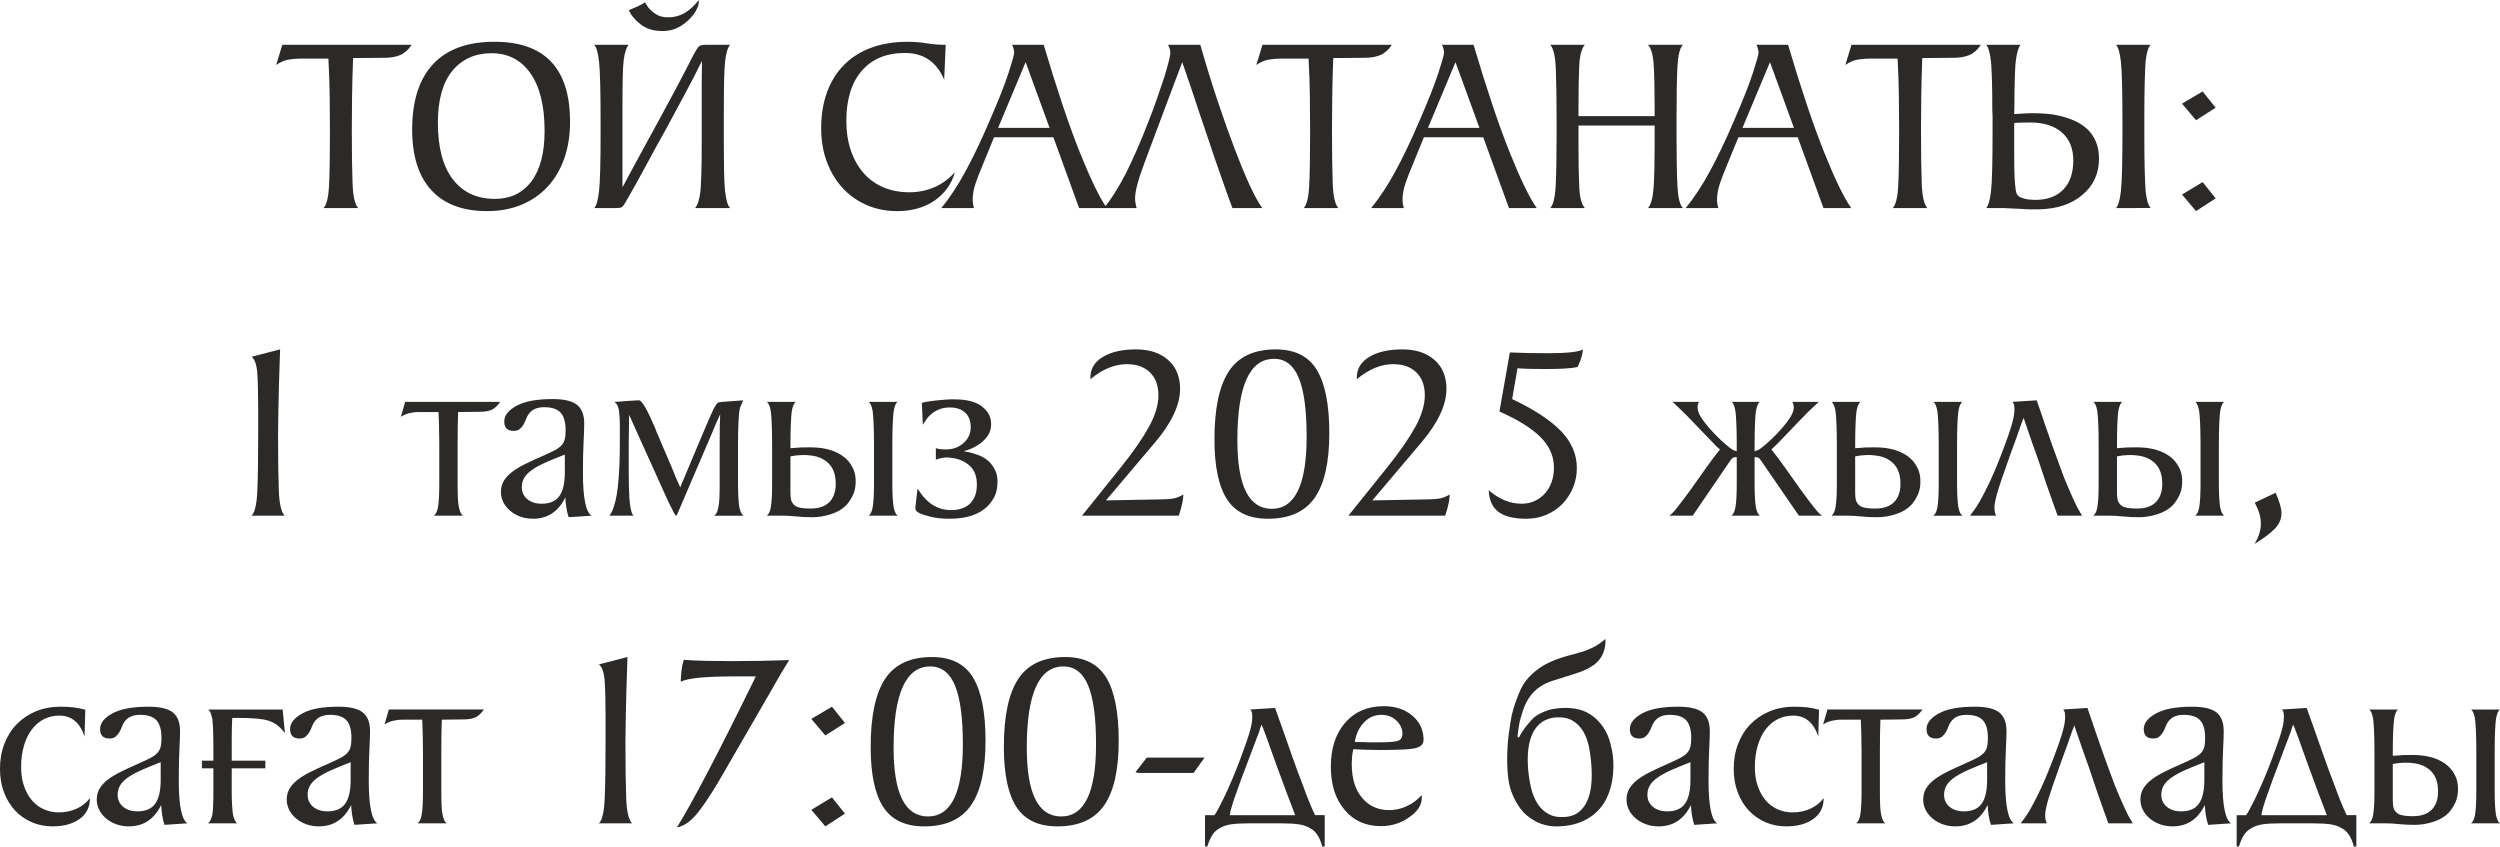 <?xml version="1.0" encoding="UTF-8"?> <svg xmlns="http://www.w3.org/2000/svg" xmlns:xlink="http://www.w3.org/1999/xlink" xmlns:xodm="http://www.corel.com/coreldraw/odm/2003" xml:space="preserve" width="125.032mm" height="42.336mm" version="1.1" style="shape-rendering:geometricPrecision; text-rendering:geometricPrecision; image-rendering:optimizeQuality; fill-rule:evenodd; clip-rule:evenodd" viewBox="0 0 2898.75 981.51"> <defs> <style type="text/css"> .fil0 {fill:#2B2A29;fill-rule:nonzero} </style> </defs> <g id="Слой_x0020_1">  <g id="_2160074613808"> <path class="fil0" d="M375.15 241.24c3.54,-3.74 5.66,-12.35 6.35,-25.84 0.69,-13.49 1.03,-32.63 1.03,-57.43l0 -11.52c0,-12.4 -0.1,-25.05 -0.3,-37.94 -0.2,-12.89 -0.69,-26.43 -1.47,-40.6l-31.3 0c-5.12,0 -10.04,0.39 -14.76,1.18 -4.72,0.79 -9.55,2.86 -14.47,6.2l7.09 -23.33 150 0c-3.74,5.71 -8.12,9.65 -13.14,11.81 -5.02,2.17 -11.27,3.25 -18.75,3.25l-36.02 0.29c-0.59,15.55 -0.99,30.22 -1.18,44 -0.2,13.78 -0.29,26.87 -0.29,39.27 0,27.16 0.29,48.08 0.89,62.75 0.59,14.67 2.76,23.97 6.5,27.9l-40.16 0zm189.57 3.54c-28.15,0 -49.66,-8.07 -64.52,-24.21 -14.86,-16.14 -22.29,-39.57 -22.29,-70.28 0,-33.27 8.07,-58.56 24.21,-75.89 16.14,-17.32 39.86,-25.98 71.16,-25.98 58.47,0 87.7,30.91 87.7,92.72 0,15.75 -2.26,30.02 -6.79,42.82 -4.53,12.8 -11.02,23.72 -19.49,32.78 -8.46,9.06 -18.6,15.99 -30.41,20.82 -11.81,4.82 -25,7.23 -39.57,7.23zm9.15 -14.17c17.91,0 31.99,-6.74 42.23,-20.23 10.24,-13.49 15.35,-33.02 15.35,-58.61 0,-28.94 -5.46,-51.18 -16.39,-66.73 -10.93,-15.55 -25.94,-23.33 -45.03,-23.33 -19.09,0 -34.25,6.79 -45.47,20.37 -11.22,13.58 -16.83,33.66 -16.83,60.24 0,28.74 5.81,50.64 17.42,65.7 11.61,15.06 27.85,22.59 48.72,22.59zm266.93 -8.56c1.18,10.44 3.15,16.83 5.9,19.19l-40.75 0c2.95,-3.35 5.02,-9.74 6.2,-19.19 0.39,-4.72 0.74,-11.52 1.03,-20.37 0.3,-8.86 0.44,-20.08 0.44,-33.66l0 -22.44 0 -11.22 0 -9.74 0 -23.92 0.3 -30.12 -9.16 18.31c-3.35,6.3 -7.63,14.37 -12.84,24.21 -5.22,9.84 -11.56,21.65 -19.05,35.43 -8.27,14.76 -15.31,27.56 -21.11,38.39 -5.81,10.83 -10.68,19.79 -14.62,26.87l-11.81 20.67c-0.79,1.38 -1.53,2.51 -2.22,3.39 -0.69,0.89 -1.33,1.63 -1.92,2.22 -1.38,0.79 -3.54,1.18 -6.5,1.18l-5.02 0 -20.67 0c2.56,-2.56 4.43,-9.15 5.61,-19.78 1.18,-10.24 1.77,-32.48 1.77,-66.73l0 -12.11c0,-37.21 -0.59,-60.83 -1.77,-70.87 -1.18,-10.63 -3.05,-17.23 -5.61,-19.79l39.86 0c-2.56,3.15 -4.43,8.86 -5.61,17.13 -0.59,4.33 -0.98,11.02 -1.18,20.08 -0.2,9.06 -0.3,20.97 -0.3,35.73l0 43.11 0 25.1 0 23.92c0.79,-1.57 1.48,-2.75 2.07,-3.54l3.84 -7.38c0.59,-1.18 1.62,-3.1 3.1,-5.76 1.48,-2.66 3.64,-6.64 6.5,-11.96 2.85,-5.32 6.59,-12.2 11.22,-20.67 4.63,-8.46 10.38,-19 17.27,-31.6 6.89,-12.6 12.89,-23.72 18.01,-33.37 5.12,-9.65 9.35,-17.72 12.7,-24.21 1.97,-3.94 3.79,-7.53 5.46,-10.78 1.67,-3.25 3.3,-6.25 4.87,-9 1.57,-2.76 2.95,-4.53 4.13,-5.32 1.57,-0.98 3.94,-1.48 7.09,-1.48l11.22 0 17.42 0c-2.76,2.76 -4.72,9.16 -5.9,19.19 -0.59,5.12 -0.99,12.89 -1.18,23.33 -0.2,10.43 -0.29,23.92 -0.29,40.45l0 11.52 0 11.52c0,16.73 0.1,30.32 0.29,40.75 0.2,10.43 0.59,18.21 1.18,23.33zm-80.91 -186.62c-6.3,-0.99 -11.81,-3.25 -16.53,-6.79 -4.72,-3.54 -8.56,-7.48 -11.52,-11.81l-1.77 -3.25 -0.89 -1.77c3.94,-1.57 7.14,-2.95 9.6,-4.13 2.46,-1.18 5.56,-2.85 9.3,-5.02l0.89 1.77 2.66 4.13c2.17,2.76 5.12,5.36 8.86,7.82 3.74,2.46 8.46,3.69 14.17,3.69 3.94,0 7.68,-0.54 11.22,-1.62 3.54,-1.08 6.69,-2.51 9.45,-4.28 5.9,-3.94 10.83,-8.66 14.76,-14.17 0,0.2 0.05,0.89 0.15,2.07 0.1,1.18 -0.15,2.71 -0.74,4.58 -0.59,1.87 -1.62,4.13 -3.1,6.79 -1.48,2.66 -3.79,5.56 -6.94,8.71 -2.36,2.36 -4.87,4.48 -7.53,6.35 -2.66,1.87 -5.66,3.49 -9.01,4.87 -6.69,2.56 -14.37,3.25 -23.03,2.07zm334.85 56.99c-8.66,-20.67 -23.82,-31 -45.47,-31 -21.46,0 -38.14,6.89 -50.05,20.67 -11.91,13.78 -17.87,33.07 -17.87,57.87 0,12.99 1.77,24.61 5.32,34.84 3.54,10.24 8.51,18.95 14.91,26.13 6.4,7.18 14.08,12.65 23.03,16.39 8.96,3.74 18.85,5.61 29.68,5.61 10.63,0 20.47,-2.02 29.53,-6.05 9.06,-4.04 16.83,-9.8 23.33,-17.27 -1.77,6.69 -4.63,12.8 -8.56,18.31 -3.94,5.51 -8.76,10.29 -14.47,14.32 -5.71,4.04 -12.26,7.14 -19.64,9.3 -7.38,2.17 -15.4,3.25 -24.06,3.25 -12.8,0 -24.56,-2.31 -35.29,-6.94 -10.73,-4.63 -20.03,-11.17 -27.9,-19.63 -7.87,-8.46 -14.02,-18.6 -18.45,-30.42 -4.43,-11.81 -6.64,-24.9 -6.64,-39.27 0,-15.35 2.27,-29.23 6.79,-41.63 4.53,-12.4 11.07,-22.93 19.63,-31.6 8.56,-8.66 19.05,-15.31 31.45,-19.93 12.4,-4.63 26.57,-6.94 42.52,-6.94 7.48,0 14.81,0.59 22,1.77 7.19,1.18 14.52,1.77 22,1.77l-1.77 40.45zm-3.25 148.82c9.64,-11.81 18.95,-25.94 27.9,-42.37 8.96,-16.44 18.16,-35.68 27.61,-57.73 10.63,-24.41 18.11,-43.31 22.44,-56.69 4.33,-13.39 6.5,-21.16 6.5,-23.33 0,-2.56 -0.79,-5.61 -2.36,-9.16l36.61 0c15.35,51.77 29.28,93.26 41.78,124.46 12.5,31.2 22.98,52.81 31.45,64.81l-32.19 0 -29.82 -82.09 -68.8 0 -12.7 31c-3.35,7.88 -6.2,15.21 -8.56,22 -2.36,6.79 -3.54,13.44 -3.54,19.93 0,2.56 0.49,5.61 1.48,9.15l-37.79 0zm125.49 -93.01l-27.76 -76.18 -31.89 76.18 59.65 0zm109.25 42.81c-7.28,19.29 -10.63,32.97 -10.04,41.04 0.2,2.17 0.44,3.89 0.74,5.17 0.3,1.28 0.64,2.61 1.03,3.99l-37.79 0c8.66,-10.83 17.13,-24.31 25.39,-40.45 4.13,-8.27 8.37,-17.32 12.7,-27.16 4.33,-9.84 8.76,-20.67 13.29,-32.48 3.94,-9.84 7.38,-19.09 10.34,-27.76 2.95,-8.66 5.71,-16.83 8.27,-24.51 4.72,-15.55 6.99,-24.8 6.79,-27.76 0,-1.77 -0.25,-3.4 -0.74,-4.87 -0.49,-1.48 -1.13,-2.9 -1.92,-4.28l37.5 0c6.89,24.02 13.68,46.02 20.37,66 6.69,19.98 13.19,38.24 19.49,54.77 6.3,16.53 12.06,30.46 17.27,41.78 5.22,11.32 10.09,20.23 14.62,26.72l-34.55 0c-3.35,-8.86 -6.79,-18.41 -10.34,-28.64 -3.15,-8.86 -6.64,-18.85 -10.48,-29.97 -3.84,-11.12 -7.73,-22.69 -11.66,-34.69 -0.79,-2.36 -1.77,-5.22 -2.95,-8.56 -1.18,-3.35 -2.41,-6.99 -3.69,-10.93 -1.28,-3.94 -2.66,-8.12 -4.13,-12.55 -1.48,-4.43 -2.9,-8.71 -4.28,-12.84 -3.35,-9.64 -6.89,-19.98 -10.63,-31l-28.64 76.18 -15.65 41.93 -0.3 0.89zm185.44 50.2c3.54,-3.74 5.66,-12.35 6.35,-25.84 0.69,-13.49 1.03,-32.63 1.03,-57.43l0 -11.52c0,-12.4 -0.1,-25.05 -0.3,-37.94 -0.2,-12.89 -0.69,-26.43 -1.47,-40.6l-31.3 0c-5.12,0 -10.04,0.39 -14.76,1.18 -4.72,0.79 -9.55,2.86 -14.47,6.2l7.09 -23.33 150 0c-3.74,5.71 -8.12,9.65 -13.14,11.81 -5.02,2.17 -11.27,3.25 -18.75,3.25l-36.02 0.29c-0.59,15.55 -0.99,30.22 -1.18,44 -0.2,13.78 -0.29,26.87 -0.29,39.27 0,27.16 0.29,48.08 0.89,62.75 0.59,14.67 2.76,23.97 6.5,27.9l-40.16 0zm78.25 0c9.64,-11.81 18.95,-25.94 27.9,-42.37 8.96,-16.44 18.16,-35.68 27.61,-57.73 10.63,-24.41 18.11,-43.31 22.44,-56.69 4.33,-13.39 6.5,-21.16 6.5,-23.33 0,-2.56 -0.79,-5.61 -2.36,-9.16l36.61 0c15.35,51.77 29.28,93.26 41.78,124.46 12.5,31.2 22.98,52.81 31.45,64.81l-32.19 0 -29.82 -82.09 -68.8 0 -12.7 31c-3.35,7.88 -6.2,15.21 -8.56,22 -2.36,6.79 -3.54,13.44 -3.54,19.93 0,2.56 0.49,5.61 1.48,9.15l-37.79 0zm125.49 -93.01l-27.76 -76.18 -31.89 76.18 59.65 0zm203.15 -23.33c0,-20.87 -0.35,-37.21 -1.03,-49.02 -0.69,-11.81 -2.9,-19.79 -6.64,-23.92l40.45 0c-3.54,3.54 -5.66,12.06 -6.35,25.54 -0.69,13.48 -1.03,32.63 -1.03,57.43l0 23.03c0,24.8 0.35,44 1.03,57.58 0.69,13.58 2.81,22.15 6.35,25.69l-40.45 0c3.54,-4.13 5.71,-12.16 6.5,-24.06 0.79,-11.91 1.18,-28.3 1.18,-49.16l0 -22.44 -88.29 0 0 22.44c0,20.87 0.3,37.25 0.89,49.16 0.59,11.91 2.76,19.93 6.5,24.06l-40.16 0c3.54,-3.74 5.66,-12.65 6.35,-26.72 0.69,-14.08 1.03,-34.01 1.03,-59.79l0 -12.11c0,-26.77 -0.29,-47.59 -0.89,-62.45 -0.59,-14.86 -2.76,-24.26 -6.5,-28.2l40.16 0c-3.74,4.13 -5.9,12.11 -6.5,23.92 -0.59,11.81 -0.89,28.15 -0.89,49.02l0 9.74 88.29 0 0 -9.74zm36.02 116.34c9.64,-11.81 18.95,-25.94 27.9,-42.37 8.96,-16.44 18.16,-35.68 27.61,-57.73 10.63,-24.41 18.11,-43.31 22.44,-56.69 4.33,-13.39 6.5,-21.16 6.5,-23.33 0,-2.56 -0.79,-5.61 -2.36,-9.16l36.61 0c15.35,51.77 29.28,93.26 41.78,124.46 12.5,31.2 22.98,52.81 31.45,64.81l-32.19 0 -29.82 -82.09 -68.8 0 -12.7 31c-3.35,7.88 -6.2,15.21 -8.56,22 -2.36,6.79 -3.54,13.44 -3.54,19.93 0,2.56 0.49,5.61 1.48,9.15l-37.79 0zm125.49 -93.01l-27.76 -76.18 -31.89 76.18 59.65 0zm114.57 93.01c3.54,-3.74 5.66,-12.35 6.35,-25.84 0.69,-13.49 1.03,-32.63 1.03,-57.43l0 -11.52c0,-12.4 -0.1,-25.05 -0.3,-37.94 -0.2,-12.89 -0.69,-26.43 -1.47,-40.6l-31.3 0c-5.12,0 -10.04,0.39 -14.76,1.18 -4.72,0.79 -9.55,2.86 -14.47,6.2l7.09 -23.33 150 0c-3.74,5.71 -8.12,9.65 -13.14,11.81 -5.02,2.17 -11.27,3.25 -18.75,3.25l-36.02 0.29c-0.59,15.55 -0.99,30.22 -1.18,44 -0.2,13.78 -0.29,26.87 -0.29,39.27 0,27.16 0.29,48.08 0.89,62.75 0.59,14.67 2.76,23.97 6.5,27.9l-40.16 0zm258.96 0c2.56,-2.76 4.43,-9.35 5.61,-19.78 1.18,-10.63 1.77,-32.87 1.77,-66.73l0 -12.11c0,-37.21 -0.59,-60.83 -1.77,-70.87 -1.18,-10.44 -3.05,-17.03 -5.61,-19.79l40.16 0c-2.76,2.36 -4.72,8.76 -5.91,19.19 -0.39,5.12 -0.74,12.94 -1.03,23.47 -0.3,10.53 -0.45,23.97 -0.45,40.31l0 11.52 0 11.52c0,16.29 0.15,29.72 0.45,40.25 0.29,10.53 0.64,18.36 1.03,23.48 0.59,5.12 1.33,9.2 2.22,12.25 0.89,3.05 2.11,5.46 3.69,7.24l-40.16 0.05zm-33.96 -92.13c9.45,8.86 14.17,20.37 14.17,34.55 0,17.52 -6.4,31.6 -19.19,42.23 -12.6,10.83 -29.53,16.44 -50.79,16.83 -2.76,0 -5.86,0 -9.3,0 -3.45,0 -7.43,-0.2 -11.96,-0.59 -2.36,-0.2 -4.68,-0.29 -6.94,-0.29 -2.27,0 -4.38,-0.1 -6.35,-0.3 -2.17,0 -4.23,-0.1 -6.2,-0.29l-20.08 -0.05c2.56,-2.76 4.43,-9.35 5.61,-19.79 1.18,-10.24 1.77,-32.48 1.77,-66.68l0 -12.11c0,-2.56 0,-5.07 0,-7.53 0,-2.46 -0.1,-4.87 -0.29,-7.23 0,-14.37 -0.15,-26.23 -0.44,-35.58 -0.3,-9.35 -0.64,-16.19 -1.03,-20.52 -1.18,-10.44 -3.05,-17.03 -5.61,-19.79l31 0 5.32 0 3.54 0c-2.56,2.95 -4.43,9.35 -5.61,19.19 -0.39,3.35 -0.69,7.97 -0.89,13.88 -0.2,5.9 -0.39,13.19 -0.59,21.85 0,3.74 0,7.78 0,12.11 0,4.33 -0.1,8.76 -0.29,13.29 0,0 1.43,-0.1 4.28,-0.29 2.85,-0.2 6.4,-0.39 10.63,-0.59 4.23,-0.2 8.96,-0.2 14.17,0 5.22,0.2 10.19,0.59 14.91,1.18 7.68,1.18 15.01,3.1 22,5.76 6.99,2.66 13.04,6.25 18.16,10.78zm-26.87 70.32c7.48,-8.07 11.22,-19.14 11.22,-33.27 0,-13.93 -4.33,-24.7 -12.99,-32.38 -8.86,-7.82 -21.16,-11.76 -36.91,-11.76 -3.94,0 -7.09,0.05 -9.45,0.15 -2.36,0.1 -4.23,0.15 -5.61,0.15 -1.57,0.2 -2.75,0.3 -3.54,0.3l0 3.54 0 32.97c0,5.46 0.05,11.32 0.15,17.47 0.1,6.2 0.34,11.47 0.74,15.75 0.39,4.33 0.69,7.04 0.89,8.12 0.2,1.08 0.49,2.31 0.89,3.64 0.79,2.56 3.15,4.43 7.09,5.61 3.94,1.38 9.25,2.07 15.95,2.07 13.78,-0.39 24.31,-4.53 31.59,-12.35zm137.31 -99.26l23.92 -14.17 15.06 18.9 -22.74 14.47 -16.24 -19.19zm0 105.42l23.92 -14.47 15.06 18.9 -22.74 14.76 -16.24 -19.19zm-2238.36 372.35c3.74,-3.54 5.95,-13.04 6.64,-28.5 0.69,-15.45 1.03,-37.35 1.03,-65.7l0 -28.94c0,-17.91 -0.35,-31.84 -1.03,-41.78 -0.69,-9.94 -2.9,-16.39 -6.64,-19.34l33.07 -8.56c-0.98,28.35 -1.62,50.59 -1.92,66.73 -0.29,16.14 -0.44,26.58 -0.44,31.3 0,28.35 0.3,50.25 0.89,65.7 0.59,15.45 2.86,25.15 6.79,29.08l-38.39 0zm1007.49 -55.51c14.37,-17.91 25.3,-33.61 32.78,-47.1 7.48,-13.48 11.22,-25.84 11.22,-37.06 0,-11.22 -3.25,-20.03 -9.74,-26.43 -6.5,-6.4 -15.45,-9.6 -26.87,-9.6 -14.17,0 -28.25,5.81 -42.23,17.42l0 -2.07c0,-10.04 4.82,-17.96 14.47,-23.77 9.64,-5.81 22.44,-8.71 38.39,-8.71 15.55,0 27.95,4.09 37.21,12.26 9.25,8.17 13.88,19.34 13.88,33.51 0,18.51 -9.65,39.17 -28.94,62.01l-56.99 67.32 63.48 -1.18c4.13,0 8.37,-0.25 12.7,-0.74 4.33,-0.49 8.86,-2.11 13.58,-4.87 0,0.59 -0.05,1.18 -0.15,1.77 -0.1,0.59 -0.15,1.18 -0.15,1.77 0,0.79 -0.34,3 -1.03,6.64 -0.69,3.64 -2.02,8.42 -3.99,14.32l-112.21 0 44.59 -55.51zm170.97 59.05c-21.85,0 -37.65,-7.48 -47.39,-22.44 -9.74,-14.96 -14.62,-38.19 -14.62,-69.69 0,-35.63 5.56,-61.91 16.68,-78.84 11.12,-16.93 29.28,-25.39 54.48,-25.39 22.05,0 37.89,7.92 47.54,23.77 9.65,15.85 14.47,40.31 14.47,73.38 0,33.86 -5.66,58.86 -16.98,75 -11.32,16.14 -29.38,24.21 -54.18,24.21zm-35.43 -91.09c0,53.05 13.29,79.58 39.86,79.58 26.97,0 40.45,-27.9 40.45,-83.71 0,-30.76 -3.05,-53.49 -9.15,-68.16 -6.1,-14.71 -15.65,-22.05 -28.64,-22.05 -28.35,0 -42.52,31.45 -42.52,94.34zm173.33 32.04c14.37,-17.91 25.3,-33.61 32.78,-47.1 7.48,-13.48 11.22,-25.84 11.22,-37.06 0,-11.22 -3.25,-20.03 -9.74,-26.43 -6.5,-6.4 -15.45,-9.6 -26.87,-9.6 -14.17,0 -28.25,5.81 -42.23,17.42l0 -2.07c0,-10.04 4.82,-17.96 14.47,-23.77 9.64,-5.81 22.44,-8.71 38.39,-8.71 15.55,0 27.95,4.09 37.21,12.26 9.25,8.17 13.88,19.34 13.88,33.51 0,18.51 -9.65,39.17 -28.94,62.01l-56.99 67.32 63.48 -1.18c4.13,0 8.37,-0.25 12.7,-0.74 4.33,-0.49 8.86,-2.11 13.58,-4.87 0,0.59 -0.05,1.18 -0.15,1.77 -0.1,0.59 -0.15,1.18 -0.15,1.77 0,0.79 -0.34,3 -1.03,6.64 -0.69,3.64 -2.02,8.42 -3.99,14.32l-112.21 0 44.59 -55.51zm142.62 -133.76c13.78,0.59 28.45,0.89 44,0.89 22.44,0 36.02,-1.47 40.75,-4.43 -0.39,5.71 -2.46,12.5 -6.2,20.37 -4.53,0.99 -9.94,1.63 -16.24,1.92 -6.3,0.29 -13.68,0.44 -22.15,0.44 -5.71,0 -11.12,-0.05 -16.24,-0.15 -5.12,-0.1 -10.14,-0.34 -15.06,-0.74l-6.2 35.73c25.39,12.01 44.24,24.36 56.55,37.06 12.3,12.7 18.45,27.02 18.45,42.96 0,8.07 -1.48,15.65 -4.43,22.74 -2.95,7.09 -6.99,13.29 -12.1,18.6 -5.12,5.31 -11.27,9.55 -18.46,12.7 -7.18,3.15 -15.01,4.72 -23.47,4.72 -14.76,0 -25.64,-2.71 -32.63,-8.12 -6.99,-5.41 -10.68,-13.73 -11.07,-24.95 12.01,10.43 24.7,15.65 38.09,15.65 5.51,0 10.53,-1.03 15.06,-3.1 4.53,-2.07 8.46,-4.92 11.81,-8.56 3.35,-3.64 5.96,-8.02 7.82,-13.14 1.87,-5.12 2.81,-10.83 2.81,-17.13 0,-13.19 -5.17,-24.95 -15.5,-35.28 -10.34,-10.34 -26.23,-20.23 -47.69,-29.68l12.1 -68.51zm289.96 57.29c-2.17,1.38 -3.74,5.12 -4.72,11.22 -0.39,2.95 -0.74,7.63 -1.03,14.02 -0.29,6.4 -0.44,14.52 -0.44,24.36l0 7.68c2.76,-0.79 4.68,-1.57 5.76,-2.36 1.08,-0.79 2.61,-1.97 4.58,-3.54 4.13,-3.35 7.97,-6.79 11.52,-10.34 3.54,-3.54 6.79,-6.99 9.74,-10.34 8.27,-9.45 12.8,-16.73 13.58,-21.85 0.59,-3.15 0.1,-6.1 -1.48,-8.86l30.71 0c-1.38,1.38 -2.95,2.85 -4.72,4.43 -1.57,1.57 -3.4,3.3 -5.46,5.17 -2.07,1.87 -4.18,3.99 -6.35,6.35 -2.36,2.36 -4.92,4.97 -7.68,7.82 -2.76,2.86 -5.31,5.56 -7.68,8.12 -2.76,2.95 -5.61,5.9 -8.56,8.86 -2.76,2.95 -5.31,5.61 -7.68,7.97 -2.36,2.36 -4.63,4.53 -6.79,6.5 5.12,6.3 10.24,13.09 15.35,20.37 5.12,7.28 11.12,15.75 18.01,25.39 6.89,9.45 12.4,16.78 16.54,22 4.13,5.22 7.18,8.22 9.15,9.01l-27.17 0 -42.81 -62.3c-0.79,-0.98 -1.43,-1.87 -1.92,-2.66 -0.49,-0.79 -1.13,-1.48 -1.92,-2.07 -0.59,-0.39 -1.28,-0.64 -2.07,-0.74 -0.79,-0.1 -1.58,-0.15 -2.36,-0.15l-0.3 0 0 2.07 0 12.11 0 16.83c0,6.5 0.15,11.96 0.44,16.39 0.3,4.43 0.64,7.92 1.03,10.48 0.99,5.12 2.56,8.46 4.72,10.04l-33.07 0c2.36,-1.77 3.94,-5.12 4.72,-10.04 0.99,-5.51 1.48,-14.67 1.48,-27.46l0 -28.35 0 -2.07 -0.29 0c-0.99,0 -1.77,0.05 -2.36,0.15 -0.59,0.1 -1.38,0.44 -2.36,1.03 -0.59,0.39 -1.13,0.99 -1.63,1.77 -0.49,0.79 -1.13,1.67 -1.92,2.66l-42.52 62.3 -27.46 0c1.97,-0.79 5.02,-3.79 9.16,-9.01 4.13,-5.22 9.64,-12.55 16.53,-22 6.89,-9.65 12.89,-18.11 18.01,-25.39 5.12,-7.28 10.24,-14.08 15.35,-20.37 -2.17,-1.77 -4.58,-4.09 -7.23,-6.94 -2.66,-2.86 -5.07,-5.36 -7.24,-7.53 -2.95,-2.95 -5.81,-5.9 -8.56,-8.86 -2.36,-2.56 -4.97,-5.27 -7.82,-8.12 -2.86,-2.85 -5.36,-5.46 -7.53,-7.82 -2.36,-2.36 -4.53,-4.48 -6.5,-6.35 -1.97,-1.87 -3.74,-3.59 -5.32,-5.17 -1.77,-1.57 -3.35,-3.05 -4.72,-4.43l30.71 0c-0.98,1.38 -1.53,2.75 -1.62,4.13 -0.1,1.38 -0.05,2.95 0.15,4.72 0.39,2.75 1.77,5.95 4.13,9.6 2.36,3.64 5.51,7.73 9.45,12.25 2.95,3.35 6.25,6.84 9.89,10.48 3.64,3.64 7.53,7.14 11.66,10.48 1.77,1.38 3.25,2.51 4.43,3.4 1.18,0.89 3.05,1.62 5.61,2.21l0 -7.68c0,-9.84 -0.15,-17.96 -0.44,-24.36 -0.29,-6.4 -0.64,-11.07 -1.03,-14.02 -0.98,-6.1 -2.46,-9.84 -4.43,-11.22l32.78 0zm207.29 49.61c0,-9.84 -0.15,-17.96 -0.45,-24.36 -0.29,-6.4 -0.64,-11.07 -1.03,-14.02 -0.99,-6.1 -2.56,-9.84 -4.72,-11.22l33.66 0c-2.17,1.38 -3.74,5.12 -4.72,11.22 -0.39,2.95 -0.74,7.63 -1.03,14.02 -0.3,6.4 -0.44,14.52 -0.44,24.36l0 16.53 0 12.11 0 16.83c0,6.5 0.15,11.96 0.44,16.39 0.29,4.43 0.64,7.92 1.03,10.48 0.99,5.12 2.56,8.46 4.72,10.04l-33.66 0c2.36,-1.77 3.94,-5.12 4.72,-10.04 0.98,-5.51 1.48,-14.67 1.48,-27.46l0 -28.35 0 -16.53zm-21.26 41.04c0.2,6.5 -0.74,12.06 -2.81,16.68 -2.07,4.63 -4.67,8.71 -7.82,12.26 -4.53,4.72 -10.48,8.27 -17.86,10.63 -7.38,2.36 -14.62,3.54 -21.7,3.54 -6.89,0 -13.04,-0.29 -18.46,-0.89 -5.41,-0.59 -10.48,-0.89 -15.21,-0.89l-19.19 0c2.36,-1.77 3.94,-5.12 4.72,-10.04 0.39,-2.56 0.74,-5.76 1.03,-9.6 0.3,-3.84 0.44,-9.79 0.44,-17.86l0 -28.35 0 -16.53c0,-9.84 -0.15,-17.96 -0.44,-24.36 -0.29,-6.4 -0.64,-11.07 -1.03,-14.02 -0.99,-6.1 -2.56,-9.84 -4.72,-11.22l33.66 0c-2.17,1.38 -3.74,5.12 -4.72,11.22 -0.39,2.95 -0.74,7.63 -1.03,14.02 -0.3,6.4 -0.45,14.52 -0.45,24.36l0 4.13c7.88,-0.79 15.41,-1.13 22.59,-1.03 7.18,0.1 13.04,0.64 17.57,1.63 5.12,0.98 9.94,2.61 14.47,4.87 4.53,2.26 8.36,5.07 11.52,8.42 2.36,2.56 4.48,5.71 6.35,9.45 1.87,3.74 2.9,8.27 3.1,13.58zm-23.33 -0.59c-0.79,-8.27 -3.69,-14.71 -8.71,-19.34 -5.02,-4.63 -11.37,-7.43 -19.04,-8.42 -3.74,-0.59 -7.83,-0.79 -12.26,-0.59 -4.43,0.2 -8.51,0.69 -12.26,1.47l0 2.95 0 12.11 0 16.83c0,3.54 0,6.84 0,9.89 0,3.05 0.2,5.66 0.59,7.82 0.59,3.35 2.36,6 5.32,7.97 2.95,1.97 8.76,2.95 17.42,2.95 10.43,0 18.11,-2.95 23.03,-8.86 4.92,-5.9 6.89,-14.17 5.91,-24.8zm190.16 -1.77c0.98,2.36 2.11,5.07 3.39,8.12 1.28,3.05 2.61,6.15 3.99,9.3 1.38,3.15 2.75,6.2 4.13,9.15 1.38,2.95 2.66,5.61 3.84,7.97l5.32 9.15 -28.35 0c-1.57,-4.13 -3.45,-9.35 -5.61,-15.65 -1.97,-5.32 -4.33,-12.01 -7.09,-20.08 -2.75,-8.07 -6,-17.72 -9.74,-28.94 -2.75,-7.48 -5.02,-13.83 -6.79,-19.05 -1.77,-5.22 -3.25,-9.5 -4.43,-12.85 -1.38,-3.74 -2.46,-6.89 -3.25,-9.45l-1.48 -4.43c-0.39,-0.98 -0.79,-2.07 -1.18,-3.25 -0.19,1.18 -0.49,2.17 -0.89,2.95 -0.39,0.79 -0.69,1.53 -0.89,2.21 -0.2,0.69 -0.39,1.23 -0.59,1.63 -3.94,11.42 -7.68,21.85 -11.22,31.3 -1.58,4.13 -3.05,8.27 -4.43,12.4 -1.38,4.13 -2.71,7.97 -3.99,11.52 -1.28,3.54 -2.41,6.74 -3.4,9.6 -0.98,2.85 -1.67,4.97 -2.07,6.35 -1.58,4.53 -3,9.3 -4.28,14.32 -1.28,5.02 -1.92,9.01 -1.92,11.96 0,2.17 0.15,3.89 0.44,5.17 0.29,1.28 0.74,2.71 1.33,4.28l-30.12 0 5.02 -6.79c3.15,-4.13 7.58,-11.81 13.29,-23.03 3.54,-6.89 6.99,-14.32 10.33,-22.29 3.35,-7.97 6.4,-15.6 9.16,-22.88 2.36,-6.1 4.43,-11.71 6.2,-16.83 1.77,-5.12 3.35,-10.04 4.72,-14.76 0.59,-1.97 1.13,-4.13 1.63,-6.5 0.49,-2.36 0.83,-4.72 1.03,-7.09 0.2,-2.36 0.2,-4.58 0,-6.64 -0.2,-2.07 -0.89,-3.79 -2.07,-5.17l28.05 -1.77c4.33,12.6 7.92,23.08 10.78,31.45 2.85,8.36 5.41,15.7 7.68,22 2.27,6.3 4.43,12.26 6.5,17.87 2.07,5.61 4.38,11.86 6.94,18.75z"></path> <path class="fil0" d="M2551.5 515.56c0,-9.84 -0.15,-17.96 -0.45,-24.36 -0.29,-6.4 -0.64,-11.07 -1.03,-14.02 -0.99,-6.1 -2.56,-9.84 -4.72,-11.22l33.66 0c-2.17,1.38 -3.74,5.12 -4.72,11.22 -0.39,2.95 -0.74,7.63 -1.03,14.02 -0.3,6.4 -0.44,14.52 -0.44,24.36l0 16.53 0 12.11 0 16.83c0,6.5 0.15,11.96 0.44,16.39 0.29,4.43 0.64,7.92 1.03,10.48 0.99,5.12 2.56,8.46 4.72,10.04l-33.66 0c2.36,-1.77 3.94,-5.12 4.72,-10.04 0.98,-5.51 1.48,-14.67 1.48,-27.46l0 -28.35 0 -16.53zm-21.26 41.04c0.2,6.5 -0.74,12.06 -2.81,16.68 -2.07,4.63 -4.67,8.71 -7.82,12.26 -4.53,4.72 -10.48,8.27 -17.86,10.63 -7.38,2.36 -14.62,3.54 -21.7,3.54 -6.89,0 -13.04,-0.29 -18.46,-0.89 -5.41,-0.59 -10.48,-0.89 -15.21,-0.89l-19.19 0c2.36,-1.77 3.94,-5.12 4.72,-10.04 0.39,-2.56 0.74,-5.76 1.03,-9.6 0.3,-3.84 0.44,-9.79 0.44,-17.86l0 -28.35 0 -16.53c0,-9.84 -0.15,-17.96 -0.44,-24.36 -0.29,-6.4 -0.64,-11.07 -1.03,-14.02 -0.99,-6.1 -2.56,-9.84 -4.72,-11.22l33.66 0c-2.17,1.38 -3.74,5.12 -4.72,11.22 -0.39,2.95 -0.74,7.63 -1.03,14.02 -0.3,6.4 -0.45,14.52 -0.45,24.36l0 4.13c7.88,-0.79 15.41,-1.13 22.59,-1.03 7.18,0.1 13.04,0.64 17.57,1.63 5.12,0.98 9.94,2.61 14.47,4.87 4.53,2.26 8.36,5.07 11.52,8.42 2.36,2.56 4.48,5.71 6.35,9.45 1.87,3.74 2.9,8.27 3.1,13.58zm-23.33 -0.59c-0.79,-8.27 -3.69,-14.71 -8.71,-19.34 -5.02,-4.63 -11.37,-7.43 -19.04,-8.42 -3.74,-0.59 -7.83,-0.79 -12.26,-0.59 -4.43,0.2 -8.51,0.69 -12.26,1.47l0 2.95 0 12.11 0 16.83c0,3.54 0,6.84 0,9.89 0,3.05 0.2,5.66 0.59,7.82 0.59,3.35 2.36,6 5.32,7.97 2.95,1.97 8.76,2.95 17.42,2.95 10.43,0 18.11,-2.95 23.03,-8.86 4.92,-5.9 6.89,-14.17 5.91,-24.8zm131.69 15.35c4.53,10.24 6.79,18.11 6.79,23.62 0,6.69 -2.56,12.7 -7.68,18.01 -5.12,5.31 -12.99,11.22 -23.62,17.71 4.92,-7.87 7.38,-15.85 7.38,-23.92 0,-7.28 -2.36,-15.26 -7.09,-23.92l24.21 -11.52zm-2534.38 354.63c0,10.04 -3.99,17.91 -11.96,23.62 -7.97,5.71 -18.45,8.56 -31.45,8.56 -8.46,0 -16.39,-1.57 -23.77,-4.72 -7.38,-3.15 -13.83,-7.63 -19.34,-13.44 -5.51,-5.81 -9.84,-12.85 -12.99,-21.11 -3.15,-8.27 -4.72,-17.42 -4.72,-27.46 0,-10.63 1.72,-20.37 5.17,-29.23 3.45,-8.86 8.27,-16.44 14.47,-22.74 6.2,-6.3 13.58,-11.22 22.15,-14.76 8.56,-3.54 18.06,-5.31 28.49,-5.31 4.92,0 9.74,0.25 14.47,0.74 4.72,0.49 9.45,1.43 14.17,2.81l-0.89 31c-5.31,-16.14 -15.06,-24.21 -29.23,-24.21 -6.5,0 -12.45,1.38 -17.86,4.14 -5.41,2.75 -10.09,6.74 -14.03,11.96 -3.94,5.22 -6.99,11.52 -9.15,18.9 -2.17,7.38 -3.25,15.7 -3.25,24.95 0,7.87 1.08,15.01 3.25,21.41 2.17,6.4 5.17,11.91 9.01,16.53 3.84,4.63 8.46,8.17 13.88,10.63 5.41,2.46 11.27,3.69 17.57,3.69 7.48,0 14.37,-1.43 20.67,-4.28 6.3,-2.86 11.42,-6.94 15.35,-12.26l0 0.59zm86.52 30.41c-2.17,-6.5 -3.45,-14.17 -3.84,-23.03 -8.07,16.53 -20.57,24.8 -37.5,24.8 -5.32,0 -10.24,-0.84 -14.76,-2.51 -4.53,-1.67 -8.46,-3.94 -11.81,-6.79 -3.35,-2.85 -5.95,-6.15 -7.82,-9.89 -1.87,-3.74 -2.81,-7.68 -2.81,-11.81 0,-4.92 1.13,-9.25 3.4,-12.99 2.26,-3.74 5.46,-7.18 9.6,-10.33 4.13,-3.15 9.2,-6.2 15.21,-9.16 6,-2.95 12.84,-6.1 20.52,-9.45 5.31,-2.36 9.7,-4.43 13.14,-6.2 3.44,-1.77 6.15,-3.69 8.12,-5.76 1.97,-2.07 3.3,-4.43 3.99,-7.09 0.69,-2.66 1.03,-6.15 1.03,-10.48 0,-9.45 -1.92,-16.29 -5.76,-20.52 -3.84,-4.23 -10.19,-6.35 -19.05,-6.35 -8.27,0 -14.27,2.66 -18.01,7.97 -1.18,1.57 -2.17,3.45 -2.95,5.61 -0.79,2.17 -1.77,4.28 -2.95,6.35 -1.18,2.07 -2.66,3.84 -4.43,5.32 -1.77,1.48 -4.13,2.21 -7.09,2.21 -7.28,0 -10.92,-3.64 -10.92,-10.92 0,-6.89 4.72,-12.94 14.17,-18.16 9.45,-5.22 23.43,-7.82 41.93,-7.82 13.19,0 22.59,2.21 28.2,6.64 5.61,4.43 8.42,11.66 8.42,21.7 0,4.92 -0.25,12.06 -0.74,21.41 -0.49,9.35 -0.74,21.41 -0.74,36.17 0,28.74 3.35,45.18 10.04,49.31l-26.57 1.77zm-4.43 -72.64c-8.07,3.15 -15.16,6.05 -21.26,8.71 -6.1,2.66 -11.32,5.41 -15.65,8.27 -4.33,2.85 -7.58,5.96 -9.74,9.3 -2.17,3.35 -3.25,7.18 -3.25,11.52 0,5.71 2.12,10.34 6.35,13.88 4.23,3.54 9.79,5.32 16.68,5.32 9.45,0 16.29,-2.95 20.52,-8.86 4.23,-5.9 6.35,-15.06 6.35,-27.46l0 -20.67zm82.38 17.13l0 16.83c0,6.5 0.15,11.96 0.45,16.39 0.29,4.43 0.64,7.92 1.03,10.48 0.99,4.72 2.56,8.07 4.72,10.04l-33.66 0c2.17,-1.57 3.84,-4.92 5.02,-10.04 0.79,-4.53 1.18,-13.68 1.18,-27.46l0 -26.28 -13.29 0 0 -8.86 13.29 0 0 -9.74c0,-9.84 -0.1,-17.96 -0.29,-24.36 -0.2,-6.4 -0.49,-11.07 -0.89,-14.02 -1.18,-6.1 -2.76,-9.84 -4.72,-11.22l86.22 0 2.66 27.46c-4.53,-6.1 -9.45,-10.38 -14.76,-12.84 -5.31,-2.46 -12.4,-3.89 -21.26,-4.28 -2.17,-0.19 -4.82,-0.34 -7.97,-0.44 -3.15,-0.1 -7.58,-0.15 -13.29,-0.15l-3.84 0c-0.39,8.27 -0.59,16.19 -0.59,23.77 0,7.58 0,16.19 0,25.84l38.98 0 0 8.86 -38.98 0 0 10.04zm142.33 55.51c-2.17,-6.5 -3.45,-14.17 -3.84,-23.03 -8.07,16.53 -20.57,24.8 -37.5,24.8 -5.32,0 -10.24,-0.84 -14.76,-2.51 -4.53,-1.67 -8.46,-3.94 -11.81,-6.79 -3.35,-2.85 -5.95,-6.15 -7.82,-9.89 -1.87,-3.74 -2.81,-7.68 -2.81,-11.81 0,-4.92 1.13,-9.25 3.4,-12.99 2.26,-3.74 5.46,-7.18 9.6,-10.33 4.13,-3.15 9.2,-6.2 15.21,-9.16 6,-2.95 12.84,-6.1 20.52,-9.45 5.31,-2.36 9.7,-4.43 13.14,-6.2 3.44,-1.77 6.15,-3.69 8.12,-5.76 1.97,-2.07 3.3,-4.43 3.99,-7.09 0.69,-2.66 1.03,-6.15 1.03,-10.48 0,-9.45 -1.92,-16.29 -5.76,-20.52 -3.84,-4.23 -10.19,-6.35 -19.05,-6.35 -8.27,0 -14.27,2.66 -18.01,7.97 -1.18,1.57 -2.17,3.45 -2.95,5.61 -0.79,2.17 -1.77,4.28 -2.95,6.35 -1.18,2.07 -2.66,3.84 -4.43,5.32 -1.77,1.48 -4.13,2.21 -7.09,2.21 -7.28,0 -10.92,-3.64 -10.92,-10.92 0,-6.89 4.72,-12.94 14.17,-18.16 9.45,-5.22 23.43,-7.82 41.93,-7.82 13.19,0 22.59,2.21 28.2,6.64 5.61,4.43 8.42,11.66 8.42,21.7 0,4.92 -0.25,12.06 -0.74,21.41 -0.49,9.35 -0.74,21.41 -0.74,36.17 0,28.74 3.35,45.18 10.04,49.31l-26.57 1.77zm-4.43 -72.64c-8.07,3.15 -15.16,6.05 -21.26,8.71 -6.1,2.66 -11.32,5.41 -15.65,8.27 -4.33,2.85 -7.58,5.96 -9.74,9.3 -2.17,3.35 -3.25,7.18 -3.25,11.52 0,5.71 2.12,10.34 6.35,13.88 4.23,3.54 9.79,5.32 16.68,5.32 9.45,0 16.29,-2.95 20.52,-8.86 4.23,-5.9 6.35,-15.06 6.35,-27.46l0 -20.67zm154.43 -61.12c-2.76,4.13 -5.81,7.09 -9.15,8.86 -3.54,1.77 -8.37,2.66 -14.47,2.66l-25.1 0.29c-0.2,4.13 -0.35,9.55 -0.44,16.24 -0.1,6.69 -0.15,13.88 -0.15,21.56l0 16.53 0 12.11 0 16.83c0,6.5 0.1,11.96 0.3,16.39 0.19,4.43 0.59,7.92 1.18,10.48 0.99,5.12 2.56,8.46 4.72,10.04l-33.66 0c2.36,-1.97 3.94,-5.32 4.72,-10.04 0.99,-5.51 1.48,-14.67 1.48,-27.46l0 -28.35 0 -16.53c0,-7.68 -0.1,-14.86 -0.29,-21.56 -0.2,-6.69 -0.39,-12.11 -0.59,-16.24l-22.15 0c-2.76,0 -5.12,0.15 -7.09,0.44 -1.97,0.3 -3.74,0.64 -5.31,1.03 -3.54,0.99 -6.6,2.36 -9.16,4.13l5.02 -17.42 110.14 0zm133.47 131.99c3.74,-3.54 5.95,-13.04 6.64,-28.5 0.69,-15.45 1.03,-37.35 1.03,-65.7l0 -28.94c0,-17.91 -0.35,-31.84 -1.03,-41.78 -0.69,-9.94 -2.9,-16.39 -6.64,-19.34l33.07 -8.56c-0.98,28.35 -1.62,50.59 -1.92,66.73 -0.29,16.14 -0.44,26.58 -0.44,31.3 0,28.35 0.3,50.25 0.89,65.7 0.59,15.45 2.86,25.15 6.79,29.08l-38.39 0zm246.26 -121.06l23.92 -14.17 15.06 18.9 -22.74 14.47 -16.24 -19.19zm0 105.42l23.92 -14.47 15.06 18.9 -22.74 14.76 -16.24 -19.19zm130.81 19.19c-21.85,0 -37.65,-7.48 -47.39,-22.44 -9.74,-14.96 -14.62,-38.19 -14.62,-69.69 0,-35.63 5.56,-61.91 16.68,-78.84 11.12,-16.93 29.28,-25.39 54.48,-25.39 22.05,0 37.89,7.92 47.54,23.77 9.65,15.85 14.47,40.31 14.47,73.38 0,33.86 -5.66,58.86 -16.98,75 -11.32,16.14 -29.38,24.21 -54.18,24.21zm-35.43 -91.09c0,53.05 13.29,79.58 39.86,79.58 26.97,0 40.45,-27.9 40.45,-83.71 0,-30.76 -3.05,-53.49 -9.15,-68.16 -6.1,-14.71 -15.65,-22.05 -28.64,-22.05 -28.35,0 -42.52,31.45 -42.52,94.34zm189.86 91.09c-21.85,0 -37.65,-7.48 -47.39,-22.44 -9.74,-14.96 -14.62,-38.19 -14.62,-69.69 0,-35.63 5.56,-61.91 16.68,-78.84 11.12,-16.93 29.28,-25.39 54.48,-25.39 22.05,0 37.89,7.92 47.54,23.77 9.65,15.85 14.47,40.31 14.47,73.38 0,33.86 -5.66,58.86 -16.98,75 -11.32,16.14 -29.38,24.21 -54.18,24.21zm-35.43 -91.09c0,53.05 13.29,79.58 39.86,79.58 26.97,0 40.45,-27.9 40.45,-83.71 0,-30.76 -3.05,-53.49 -9.15,-68.16 -6.1,-14.71 -15.65,-22.05 -28.64,-22.05 -28.35,0 -42.52,31.45 -42.52,94.34zm139.08 11.37l67.03 0 -12.7 17.72 -62.3 0c-0.98,0 -1.87,-0.05 -2.66,-0.15 -0.79,-0.1 -1.57,-0.34 -2.36,-0.74l12.99 -16.83zm206.4 103.05l-2.95 0c-1.18,-4.72 -2.85,-8.91 -5.02,-12.55 -2.17,-3.64 -5.02,-6.45 -8.56,-8.42 -3.74,-2.36 -8.22,-3.94 -13.44,-4.72 -5.22,-0.79 -12.35,-1.18 -21.41,-1.18l-10.93 0 -14.17 0 -10.93 0c-9.06,0 -16.19,0.39 -21.41,1.18 -5.22,0.79 -9.69,2.36 -13.44,4.72 -3.54,1.97 -6.4,4.77 -8.56,8.42 -2.17,3.64 -3.94,7.82 -5.32,12.55l-2.66 0 0 -36.32 10.93 0c1.57,-2.17 3.15,-4.82 4.72,-7.97 1.58,-3.15 3.45,-6.79 5.61,-10.93 3.35,-6.89 6.79,-14.52 10.34,-22.88 3.54,-8.37 6.69,-16.29 9.45,-23.77 2.36,-6.5 4.43,-12.21 6.2,-17.13 1.77,-4.92 3.35,-9.74 4.72,-14.47 0.59,-1.97 1.13,-4.13 1.62,-6.5 0.49,-2.36 0.84,-4.72 1.03,-7.09 0.2,-2.36 0.2,-4.58 0,-6.64 -0.2,-2.07 -0.89,-3.79 -2.07,-5.17l28.64 -1.77c4.53,12.6 8.27,23.08 11.22,31.45 2.95,8.36 5.56,15.8 7.82,22.29 2.26,6.5 4.43,12.55 6.5,18.16 2.07,5.61 4.48,11.96 7.23,19.05 1.57,4.53 3.54,9.74 5.9,15.65 2.36,5.9 4.92,11.81 7.68,17.71l11.22 0 0 36.32zm-34.25 -36.32c-2.76,-7.09 -5.91,-15.35 -9.45,-24.8 -3.54,-9.45 -7.28,-19.59 -11.22,-30.41 -2.76,-7.48 -5.07,-13.88 -6.94,-19.19 -1.87,-5.32 -3.4,-9.65 -4.58,-12.99 -1.38,-3.74 -2.56,-6.89 -3.54,-9.45 -0.2,-0.39 -0.44,-1.03 -0.74,-1.92 -0.29,-0.89 -0.64,-1.82 -1.03,-2.8 -0.59,-0.99 -1.08,-2.17 -1.47,-3.54l-1.18 2.95c-0.79,1.97 -1.18,3.35 -1.18,4.13 -4.53,11.81 -8.66,22.74 -12.4,32.78 -1.58,4.33 -3.2,8.66 -4.87,12.99 -1.67,4.33 -3.2,8.37 -4.58,12.11 -1.38,3.74 -2.56,7.09 -3.54,10.04 -0.99,2.95 -1.77,5.12 -2.36,6.5 -1.38,3.74 -2.76,7.88 -4.13,12.4 -1.38,4.53 -2.27,8.27 -2.66,11.22l5.02 0 70.87 0zm146.75 -19.78c0,8.07 -4.82,15.45 -14.47,22.15 -9.65,6.89 -20.57,10.34 -32.78,10.34 -17.71,0 -31.79,-6.3 -42.23,-18.9 -10.63,-12.4 -15.94,-29.14 -15.94,-50.2 0,-21.26 5.61,-38.29 16.83,-51.08 11.02,-12.6 25.88,-18.9 44.59,-18.9 13.58,0 24.7,3.74 33.37,11.22 8.46,7.28 12.7,16.53 12.7,27.76 0,4.53 -2.56,7.58 -7.68,9.15 -2.76,0.99 -7.73,1.67 -14.91,2.07 -7.18,0.39 -16.98,0.59 -29.38,0.59 -5.71,0 -10.92,-0.1 -15.65,-0.29 -4.72,-0.2 -9.35,-0.39 -13.88,-0.59 -0.2,1.18 -0.39,2.27 -0.59,3.25 -0.2,0.99 -0.39,2.07 -0.59,3.25 -0.2,1.18 -0.29,2.36 -0.29,3.54 0,1.38 -0.05,2.46 -0.15,3.25 -0.1,0.79 -0.15,1.97 -0.15,3.54 0,16.93 3.94,30.02 11.81,39.27 7.88,9.65 18.41,14.47 31.6,14.47 7.09,0 13.78,-1.48 20.08,-4.43 6.1,-2.56 12.01,-6.89 17.71,-12.99l0 3.54zm-75.89 -72.64c-0.39,1.18 -0.69,2.21 -0.89,3.1 -0.2,0.89 -0.39,1.63 -0.59,2.21 -0.2,0.79 -0.29,1.48 -0.29,2.07 0.99,0.2 2.07,0.29 3.25,0.29l6.79 0c2.17,0.2 4.28,0.3 6.35,0.3 2.07,0 4.18,0 6.35,0l3.84 0c13.38,0 21.46,-0.69 24.21,-2.07 2.95,-1.18 4.43,-3.84 4.43,-7.97 0,-5.71 -2.36,-10.83 -7.09,-15.35 -4.72,-4.33 -10.43,-6.5 -17.13,-6.5 -8.07,0 -14.86,2.95 -20.37,8.86 -3.94,3.94 -6.89,8.96 -8.86,15.06zm293.21 4.43c1.18,3.94 2.21,7.97 3.1,12.11 0.89,4.13 1.43,8.17 1.63,12.11 0.59,11.22 -0.35,21.51 -2.81,30.86 -2.46,9.35 -6.35,17.32 -11.66,23.92 -5.32,6.59 -12.06,11.81 -20.23,15.65 -8.17,3.84 -17.67,5.96 -28.5,6.35 -4.53,0.2 -9.15,-0.2 -13.88,-1.18 -4.72,-0.99 -9.06,-2.56 -12.99,-4.72 -7.48,-3.94 -13.44,-8.96 -17.86,-15.06 -4.43,-6.1 -7.92,-12.8 -10.48,-20.08 -1.57,-4.53 -2.71,-9.55 -3.4,-15.06 -0.69,-5.51 -1.08,-11.17 -1.18,-16.98 -0.1,-5.81 0,-11.52 0.29,-17.13 0.3,-5.61 0.74,-10.78 1.33,-15.5 0.59,-4.33 1.33,-9.45 2.21,-15.35 0.89,-5.91 2.02,-11.02 3.39,-15.35 2.56,-8.27 5.36,-15.75 8.42,-22.44 3.05,-6.69 7.43,-12.6 13.14,-17.72 5.31,-4.92 10.83,-8.86 16.53,-11.81 5.71,-2.95 12.01,-5.51 18.9,-7.68 5.12,-1.57 10.44,-3.05 15.95,-4.43 5.51,-1.38 10.73,-3.15 15.65,-5.32 4.53,-1.97 8.17,-3.94 10.93,-5.9 2.75,-1.97 4.92,-3.74 6.5,-5.31l0.59 0c0.39,5.12 -0.39,10.33 -2.36,15.65 -1.97,5.31 -5.51,9.94 -10.63,13.88 -3.15,2.17 -6.3,4.03 -9.45,5.61 -3.15,1.57 -7.58,3.25 -13.29,5.02 -1.38,0.39 -3.4,1.03 -6.05,1.92 -2.66,0.89 -5.46,1.77 -8.42,2.66 -2.95,0.89 -5.86,1.77 -8.71,2.66 -2.86,0.89 -4.97,1.63 -6.35,2.22 -8.46,3.35 -15.3,8.22 -20.52,14.62 -5.22,6.4 -9.2,14.91 -11.96,25.54 -0.98,2.76 -1.82,6.3 -2.51,10.63 -0.69,4.33 -1.23,8.46 -1.63,12.4 0.99,1.38 1.77,1.38 2.36,0 0.39,-0.98 1.13,-2.36 2.21,-4.13 1.08,-1.77 2.41,-3.74 3.99,-5.9 2.17,-2.76 4.82,-5.9 7.97,-9.45 3.15,-3.54 7.58,-6.5 13.29,-8.86 4.33,-1.97 8.76,-3.25 13.29,-3.84 5.9,-0.99 12.11,-1.23 18.6,-0.74 6.5,0.49 12.5,2.02 18.01,4.58 6.3,3.15 11.76,7.53 16.39,13.14 4.63,5.61 8.02,11.76 10.19,18.45zm-51.08 90.06c6.1,-0.39 11.22,-2.17 15.35,-5.32 4.13,-3.15 7.38,-7.23 9.74,-12.16 2.36,-4.92 3.99,-10.63 4.87,-17.17 0.89,-6.5 1.13,-13.34 0.74,-20.42 -0.39,-8.46 -1.28,-16.54 -2.66,-24.12 -1.38,-7.63 -3.64,-14.12 -6.79,-19.54 -3.15,-5.41 -7.23,-9.7 -12.25,-12.75 -5.02,-3.05 -11.37,-4.38 -19.05,-3.99 -4.53,0.2 -8.96,1.33 -13.29,3.4 -4.33,2.07 -8.07,5.31 -11.22,9.79 -3.15,4.43 -5.51,10.19 -7.09,17.32 -1.57,7.09 -2.07,15.94 -1.48,26.62 0.59,8.46 1.72,16.39 3.4,23.67 1.67,7.33 4.18,13.63 7.53,18.95 3.35,5.32 7.63,9.45 12.84,12.3 5.22,2.85 11.66,3.99 19.34,3.4zm149.71 9.15c-2.17,-6.5 -3.45,-14.17 -3.84,-23.03 -8.07,16.53 -20.57,24.8 -37.5,24.8 -5.32,0 -10.24,-0.84 -14.76,-2.51 -4.53,-1.67 -8.46,-3.94 -11.81,-6.79 -3.35,-2.85 -5.95,-6.15 -7.82,-9.89 -1.87,-3.74 -2.81,-7.68 -2.81,-11.81 0,-4.92 1.13,-9.25 3.4,-12.99 2.26,-3.74 5.46,-7.18 9.6,-10.33 4.13,-3.15 9.2,-6.2 15.21,-9.16 6,-2.95 12.84,-6.1 20.52,-9.45 5.31,-2.36 9.7,-4.43 13.14,-6.2 3.44,-1.77 6.15,-3.69 8.12,-5.76 1.97,-2.07 3.3,-4.43 3.99,-7.09 0.69,-2.66 1.03,-6.15 1.03,-10.48 0,-9.45 -1.92,-16.29 -5.76,-20.52 -3.84,-4.23 -10.19,-6.35 -19.05,-6.35 -8.27,0 -14.27,2.66 -18.01,7.97 -1.18,1.57 -2.17,3.45 -2.95,5.61 -0.79,2.17 -1.77,4.28 -2.95,6.35 -1.18,2.07 -2.66,3.84 -4.43,5.32 -1.77,1.48 -4.13,2.21 -7.09,2.21 -7.28,0 -10.92,-3.64 -10.92,-10.92 0,-6.89 4.72,-12.94 14.17,-18.16 9.45,-5.22 23.43,-7.82 41.93,-7.82 13.19,0 22.59,2.21 28.2,6.64 5.61,4.43 8.42,11.66 8.42,21.7 0,4.92 -0.25,12.06 -0.74,21.41 -0.49,9.35 -0.74,21.41 -0.74,36.17 0,28.74 3.35,45.18 10.04,49.31l-26.57 1.77zm-4.43 -72.64c-8.07,3.15 -15.16,6.05 -21.26,8.71 -6.1,2.66 -11.32,5.41 -15.65,8.27 -4.33,2.85 -7.58,5.96 -9.74,9.3 -2.17,3.35 -3.25,7.18 -3.25,11.52 0,5.71 2.12,10.34 6.35,13.88 4.23,3.54 9.79,5.32 16.68,5.32 9.45,0 16.29,-2.95 20.52,-8.86 4.23,-5.9 6.35,-15.06 6.35,-27.46l0 -20.67zm154.43 42.23c0,10.04 -3.99,17.91 -11.96,23.62 -7.97,5.71 -18.45,8.56 -31.45,8.56 -8.46,0 -16.39,-1.57 -23.77,-4.72 -7.38,-3.15 -13.83,-7.63 -19.34,-13.44 -5.51,-5.81 -9.84,-12.85 -12.99,-21.11 -3.15,-8.27 -4.72,-17.42 -4.72,-27.46 0,-10.63 1.72,-20.37 5.17,-29.23 3.45,-8.86 8.27,-16.44 14.47,-22.74 6.2,-6.3 13.58,-11.22 22.15,-14.76 8.56,-3.54 18.06,-5.31 28.49,-5.31 4.92,0 9.74,0.25 14.47,0.74 4.72,0.49 9.45,1.43 14.17,2.81l-0.89 31c-5.31,-16.14 -15.06,-24.21 -29.23,-24.21 -6.5,0 -12.45,1.38 -17.86,4.14 -5.41,2.75 -10.09,6.74 -14.03,11.96 -3.94,5.22 -6.99,11.52 -9.15,18.9 -2.17,7.38 -3.25,15.7 -3.25,24.95 0,7.87 1.08,15.01 3.25,21.41 2.17,6.4 5.17,11.91 9.01,16.53 3.84,4.63 8.46,8.17 13.88,10.63 5.41,2.46 11.27,3.69 17.57,3.69 7.48,0 14.37,-1.43 20.67,-4.28 6.3,-2.86 11.42,-6.94 15.35,-12.26l0 0.59zm114.57 -103.35c-2.76,4.13 -5.81,7.09 -9.15,8.86 -3.54,1.77 -8.37,2.66 -14.47,2.66l-25.1 0.29c-0.2,4.13 -0.35,9.55 -0.44,16.24 -0.1,6.69 -0.15,13.88 -0.15,21.56l0 16.53 0 12.11 0 16.83c0,6.5 0.1,11.96 0.3,16.39 0.19,4.43 0.59,7.92 1.18,10.48 0.99,5.12 2.56,8.46 4.72,10.04l-33.66 0c2.36,-1.97 3.94,-5.32 4.72,-10.04 0.99,-5.51 1.48,-14.67 1.48,-27.46l0 -28.35 0 -16.53c0,-7.68 -0.1,-14.86 -0.29,-21.56 -0.2,-6.69 -0.39,-12.11 -0.59,-16.24l-22.15 0c-2.76,0 -5.12,0.15 -7.09,0.44 -1.97,0.3 -3.74,0.64 -5.31,1.03 -3.54,0.99 -6.6,2.36 -9.16,4.13l5.02 -17.42 110.14 0zm79.43 133.76c-2.17,-6.5 -3.45,-14.17 -3.84,-23.03 -8.07,16.53 -20.57,24.8 -37.5,24.8 -5.32,0 -10.24,-0.84 -14.76,-2.51 -4.53,-1.67 -8.46,-3.94 -11.81,-6.79 -3.35,-2.85 -5.95,-6.15 -7.82,-9.89 -1.87,-3.74 -2.81,-7.68 -2.81,-11.81 0,-4.92 1.13,-9.25 3.4,-12.99 2.26,-3.74 5.46,-7.18 9.6,-10.33 4.13,-3.15 9.2,-6.2 15.21,-9.16 6,-2.95 12.84,-6.1 20.52,-9.45 5.31,-2.36 9.7,-4.43 13.14,-6.2 3.44,-1.77 6.15,-3.69 8.12,-5.76 1.97,-2.07 3.3,-4.43 3.99,-7.09 0.69,-2.66 1.03,-6.15 1.03,-10.48 0,-9.45 -1.92,-16.29 -5.76,-20.52 -3.84,-4.23 -10.19,-6.35 -19.05,-6.35 -8.27,0 -14.27,2.66 -18.01,7.97 -1.18,1.57 -2.17,3.45 -2.95,5.61 -0.79,2.17 -1.77,4.28 -2.95,6.35 -1.18,2.07 -2.66,3.84 -4.43,5.32 -1.77,1.48 -4.13,2.21 -7.09,2.21 -7.28,0 -10.92,-3.64 -10.92,-10.92 0,-6.89 4.72,-12.94 14.17,-18.16 9.45,-5.22 23.43,-7.82 41.93,-7.82 13.19,0 22.59,2.21 28.2,6.64 5.61,4.43 8.42,11.66 8.42,21.7 0,4.92 -0.25,12.06 -0.74,21.41 -0.49,9.35 -0.74,21.41 -0.74,36.17 0,28.74 3.35,45.18 10.04,49.31l-26.57 1.77zm-4.43 -72.64c-8.07,3.15 -15.16,6.05 -21.26,8.71 -6.1,2.66 -11.32,5.41 -15.65,8.27 -4.33,2.85 -7.58,5.96 -9.74,9.3 -2.17,3.35 -3.25,7.18 -3.25,11.52 0,5.71 2.12,10.34 6.35,13.88 4.23,3.54 9.79,5.32 16.68,5.32 9.45,0 16.29,-2.95 20.52,-8.86 4.23,-5.9 6.35,-15.06 6.35,-27.46l0 -20.67zm148.23 27.16c0.98,2.36 2.11,5.07 3.39,8.12 1.28,3.05 2.61,6.15 3.99,9.3 1.38,3.15 2.75,6.2 4.13,9.15 1.38,2.95 2.66,5.61 3.84,7.97l5.32 9.15 -28.35 0c-1.57,-4.13 -3.45,-9.35 -5.61,-15.65 -1.97,-5.32 -4.33,-12.01 -7.09,-20.08 -2.75,-8.07 -6,-17.72 -9.74,-28.94 -2.75,-7.48 -5.02,-13.83 -6.79,-19.05 -1.77,-5.22 -3.25,-9.5 -4.43,-12.85 -1.38,-3.74 -2.46,-6.89 -3.25,-9.45l-1.48 -4.43c-0.39,-0.98 -0.79,-2.07 -1.18,-3.25 -0.19,1.18 -0.49,2.17 -0.89,2.95 -0.39,0.79 -0.69,1.53 -0.89,2.21 -0.2,0.69 -0.39,1.23 -0.59,1.63 -3.94,11.42 -7.68,21.85 -11.22,31.3 -1.58,4.13 -3.05,8.27 -4.43,12.4 -1.38,4.13 -2.71,7.97 -3.99,11.52 -1.28,3.54 -2.41,6.74 -3.4,9.6 -0.98,2.85 -1.67,4.97 -2.07,6.35 -1.58,4.53 -3,9.3 -4.28,14.32 -1.28,5.02 -1.92,9.01 -1.92,11.96 0,2.17 0.15,3.89 0.44,5.17 0.29,1.28 0.74,2.71 1.33,4.28l-30.12 0 5.02 -6.79c3.15,-4.13 7.58,-11.81 13.29,-23.03 3.54,-6.89 6.99,-14.32 10.33,-22.29 3.35,-7.97 6.4,-15.6 9.16,-22.88 2.36,-6.1 4.43,-11.71 6.2,-16.83 1.77,-5.12 3.35,-10.04 4.72,-14.76 0.59,-1.97 1.13,-4.13 1.63,-6.5 0.49,-2.36 0.83,-4.72 1.03,-7.09 0.2,-2.36 0.2,-4.58 0,-6.64 -0.2,-2.07 -0.89,-3.79 -2.07,-5.17l28.05 -1.77c4.33,12.6 7.92,23.08 10.78,31.45 2.85,8.36 5.41,15.7 7.68,22 2.27,6.3 4.43,12.26 6.5,17.87 2.07,5.61 4.38,11.86 6.94,18.75z"></path> <path class="fil0" d="M2560.36 956.41c-2.17,-6.5 -3.45,-14.17 -3.84,-23.03 -8.07,16.53 -20.57,24.8 -37.5,24.8 -5.32,0 -10.24,-0.84 -14.76,-2.51 -4.53,-1.67 -8.46,-3.94 -11.81,-6.79 -3.35,-2.85 -5.95,-6.15 -7.82,-9.89 -1.87,-3.74 -2.81,-7.68 -2.81,-11.81 0,-4.92 1.13,-9.25 3.4,-12.99 2.26,-3.74 5.46,-7.18 9.6,-10.33 4.13,-3.15 9.2,-6.2 15.21,-9.16 6,-2.95 12.84,-6.1 20.52,-9.45 5.31,-2.36 9.7,-4.43 13.14,-6.2 3.44,-1.77 6.15,-3.69 8.12,-5.76 1.97,-2.07 3.3,-4.43 3.99,-7.09 0.69,-2.66 1.03,-6.15 1.03,-10.48 0,-9.45 -1.92,-16.29 -5.76,-20.52 -3.84,-4.23 -10.19,-6.35 -19.05,-6.35 -8.27,0 -14.27,2.66 -18.01,7.97 -1.18,1.57 -2.17,3.45 -2.95,5.61 -0.79,2.17 -1.77,4.28 -2.95,6.35 -1.18,2.07 -2.66,3.84 -4.43,5.32 -1.77,1.48 -4.13,2.21 -7.09,2.21 -7.28,0 -10.92,-3.64 -10.92,-10.92 0,-6.89 4.72,-12.94 14.17,-18.16 9.45,-5.22 23.43,-7.82 41.93,-7.82 13.19,0 22.59,2.21 28.2,6.64 5.61,4.43 8.42,11.66 8.42,21.7 0,4.92 -0.25,12.06 -0.74,21.41 -0.49,9.35 -0.74,21.41 -0.74,36.17 0,28.74 3.35,45.18 10.04,49.31l-26.57 1.77zm-4.43 -72.64c-8.07,3.15 -15.16,6.05 -21.26,8.71 -6.1,2.66 -11.32,5.41 -15.65,8.27 -4.33,2.85 -7.58,5.96 -9.74,9.3 -2.17,3.35 -3.25,7.18 -3.25,11.52 0,5.71 2.12,10.34 6.35,13.88 4.23,3.54 9.79,5.32 16.68,5.32 9.45,0 16.29,-2.95 20.52,-8.86 4.23,-5.9 6.35,-15.06 6.35,-27.46l0 -20.67zm176.28 97.74l-2.95 0c-1.18,-4.72 -2.85,-8.91 -5.02,-12.55 -2.17,-3.64 -5.02,-6.45 -8.56,-8.42 -3.74,-2.36 -8.22,-3.94 -13.44,-4.72 -5.22,-0.79 -12.35,-1.18 -21.41,-1.18l-10.93 0 -14.17 0 -10.93 0c-9.06,0 -16.19,0.39 -21.41,1.18 -5.22,0.79 -9.69,2.36 -13.44,4.72 -3.54,1.97 -6.4,4.77 -8.56,8.42 -2.17,3.64 -3.94,7.82 -5.32,12.55l-2.66 0 0 -36.32 10.93 0c1.57,-2.17 3.15,-4.82 4.72,-7.97 1.58,-3.15 3.45,-6.79 5.61,-10.93 3.35,-6.89 6.79,-14.52 10.34,-22.88 3.54,-8.37 6.69,-16.29 9.45,-23.77 2.36,-6.5 4.43,-12.21 6.2,-17.13 1.77,-4.92 3.35,-9.74 4.72,-14.47 0.59,-1.97 1.13,-4.13 1.62,-6.5 0.49,-2.36 0.84,-4.72 1.03,-7.09 0.2,-2.36 0.2,-4.58 0,-6.64 -0.2,-2.07 -0.89,-3.79 -2.07,-5.17l28.64 -1.77c4.53,12.6 8.27,23.08 11.22,31.45 2.95,8.36 5.56,15.8 7.82,22.29 2.26,6.5 4.43,12.55 6.5,18.16 2.07,5.61 4.48,11.96 7.23,19.05 1.57,4.53 3.54,9.74 5.9,15.65 2.36,5.9 4.92,11.81 7.68,17.71l11.22 0 0 36.32zm-34.25 -36.32c-2.76,-7.09 -5.91,-15.35 -9.45,-24.8 -3.54,-9.45 -7.28,-19.59 -11.22,-30.41 -2.76,-7.48 -5.07,-13.88 -6.94,-19.19 -1.87,-5.32 -3.4,-9.65 -4.58,-12.99 -1.38,-3.74 -2.56,-6.89 -3.54,-9.45 -0.2,-0.39 -0.44,-1.03 -0.74,-1.92 -0.29,-0.89 -0.64,-1.82 -1.03,-2.8 -0.59,-0.99 -1.08,-2.17 -1.47,-3.54l-1.18 2.95c-0.79,1.97 -1.18,3.35 -1.18,4.13 -4.53,11.81 -8.66,22.74 -12.4,32.78 -1.58,4.33 -3.2,8.66 -4.87,12.99 -1.67,4.33 -3.2,8.37 -4.58,12.11 -1.38,3.74 -2.56,7.09 -3.54,10.04 -0.99,2.95 -1.77,5.12 -2.36,6.5 -1.38,3.74 -2.76,7.88 -4.13,12.4 -1.38,4.53 -2.27,8.27 -2.66,11.22l5.02 0 70.87 0zm173.33 -72.93c0,-9.84 -0.15,-17.96 -0.45,-24.36 -0.29,-6.4 -0.64,-11.07 -1.03,-14.02 -0.99,-6.1 -2.56,-9.84 -4.72,-11.22l33.66 0c-2.17,1.38 -3.74,5.12 -4.72,11.22 -0.39,2.95 -0.74,7.63 -1.03,14.02 -0.3,6.4 -0.44,14.52 -0.44,24.36l0 16.53 0 12.11 0 16.83c0,6.5 0.15,11.96 0.44,16.39 0.29,4.43 0.64,7.92 1.03,10.48 0.99,5.12 2.56,8.46 4.72,10.04l-33.66 0c2.36,-1.77 3.94,-5.12 4.72,-10.04 0.98,-5.51 1.48,-14.67 1.48,-27.46l0 -28.35 0 -16.53zm-21.26 41.04c0.2,6.5 -0.74,12.06 -2.81,16.68 -2.07,4.63 -4.67,8.71 -7.82,12.26 -4.53,4.72 -10.48,8.27 -17.86,10.63 -7.38,2.36 -14.62,3.54 -21.7,3.54 -6.89,0 -13.04,-0.29 -18.46,-0.89 -5.41,-0.59 -10.48,-0.89 -15.21,-0.89l-19.19 0c2.36,-1.77 3.94,-5.12 4.72,-10.04 0.39,-2.56 0.74,-5.76 1.03,-9.6 0.3,-3.84 0.44,-9.79 0.44,-17.86l0 -28.35 0 -16.53c0,-9.84 -0.15,-17.96 -0.44,-24.36 -0.29,-6.4 -0.64,-11.07 -1.03,-14.02 -0.99,-6.1 -2.56,-9.84 -4.72,-11.22l33.66 0c-2.17,1.38 -3.74,5.12 -4.72,11.22 -0.39,2.95 -0.74,7.63 -1.03,14.02 -0.3,6.4 -0.45,14.52 -0.45,24.36l0 4.13c7.88,-0.79 15.41,-1.13 22.59,-1.03 7.18,0.1 13.04,0.64 17.57,1.63 5.12,0.98 9.94,2.61 14.47,4.87 4.53,2.26 8.36,5.07 11.52,8.42 2.36,2.56 4.48,5.71 6.35,9.45 1.87,3.74 2.9,8.27 3.1,13.58zm-23.33 -0.59c-0.79,-8.27 -3.69,-14.71 -8.71,-19.34 -5.02,-4.63 -11.37,-7.43 -19.04,-8.42 -3.74,-0.59 -7.83,-0.79 -12.26,-0.59 -4.43,0.2 -8.51,0.69 -12.26,1.47l0 2.95 0 12.11 0 16.83c0,3.54 0,6.84 0,9.89 0,3.05 0.2,5.66 0.59,7.82 0.59,3.35 2.36,6 5.32,7.97 2.95,1.97 8.76,2.95 17.42,2.95 10.43,0 18.11,-2.95 23.03,-8.86 4.92,-5.9 6.89,-14.17 5.91,-24.8zm-2246.78 -446.76c-2.76,4.13 -5.81,7.09 -9.15,8.86 -3.54,1.77 -8.37,2.66 -14.47,2.66l-25.1 0.29c-0.2,4.13 -0.35,9.55 -0.44,16.24 -0.1,6.69 -0.15,13.88 -0.15,21.56l0 16.53 0 12.11 0 16.83c0,6.5 0.1,11.96 0.3,16.39 0.19,4.43 0.59,7.92 1.18,10.48 0.99,5.12 2.56,8.46 4.72,10.04l-33.66 0c2.36,-1.97 3.94,-5.32 4.72,-10.04 0.99,-5.51 1.48,-14.67 1.48,-27.46l0 -28.35 0 -16.53c0,-7.68 -0.1,-14.86 -0.29,-21.56 -0.2,-6.69 -0.39,-12.11 -0.59,-16.24l-22.15 0c-2.76,0 -5.12,0.15 -7.09,0.44 -1.97,0.3 -3.74,0.64 -5.31,1.03 -3.54,0.99 -6.6,2.36 -9.16,4.13l5.02 -17.42 110.14 0zm79.43 133.76c-2.17,-6.5 -3.45,-14.17 -3.84,-23.03 -8.07,16.53 -20.57,24.8 -37.5,24.8 -5.32,0 -10.24,-0.84 -14.76,-2.51 -4.53,-1.67 -8.46,-3.94 -11.81,-6.79 -3.35,-2.85 -5.95,-6.15 -7.82,-9.89 -1.87,-3.74 -2.81,-7.68 -2.81,-11.81 0,-4.92 1.13,-9.25 3.4,-12.99 2.26,-3.74 5.46,-7.18 9.6,-10.33 4.13,-3.15 9.2,-6.2 15.21,-9.16 6,-2.95 12.84,-6.1 20.52,-9.45 5.31,-2.36 9.7,-4.43 13.14,-6.2 3.44,-1.77 6.15,-3.69 8.12,-5.76 1.97,-2.07 3.3,-4.43 3.99,-7.09 0.69,-2.66 1.03,-6.15 1.03,-10.48 0,-9.45 -1.92,-16.29 -5.76,-20.52 -3.84,-4.23 -10.19,-6.35 -19.05,-6.35 -8.27,0 -14.27,2.66 -18.01,7.97 -1.18,1.57 -2.17,3.45 -2.95,5.61 -0.79,2.17 -1.77,4.28 -2.95,6.35 -1.18,2.07 -2.66,3.84 -4.43,5.32 -1.77,1.48 -4.13,2.21 -7.09,2.21 -7.28,0 -10.92,-3.64 -10.92,-10.92 0,-6.89 4.72,-12.94 14.17,-18.16 9.45,-5.22 23.43,-7.82 41.93,-7.82 13.19,0 22.59,2.21 28.2,6.64 5.61,4.43 8.42,11.66 8.42,21.7 0,4.92 -0.25,12.06 -0.74,21.41 -0.49,9.35 -0.74,21.41 -0.74,36.17 0,28.74 3.35,45.18 10.04,49.31l-26.57 1.77zm-4.43 -72.64c-8.07,3.15 -15.16,6.05 -21.26,8.71 -6.1,2.66 -11.32,5.41 -15.65,8.27 -4.33,2.85 -7.58,5.96 -9.74,9.3 -2.17,3.35 -3.25,7.18 -3.25,11.52 0,5.71 2.12,10.34 6.35,13.88 4.23,3.54 9.79,5.32 16.68,5.32 9.45,0 16.29,-2.95 20.52,-8.86 4.23,-5.9 6.35,-15.06 6.35,-27.46l0 -20.67zm179.53 5.02l0 -5.61 0 -10.63 0 -0.29c0,-8.27 0.05,-15.35 0.15,-21.26 0.1,-5.91 0.25,-10.63 0.44,-14.17 -0.2,0.39 -0.49,1.13 -0.89,2.21 -0.39,1.08 -0.89,2.22 -1.48,3.4 -0.98,1.77 -2.21,4.53 -3.69,8.27 -1.48,3.74 -3.3,8.07 -5.46,12.99 -2.76,6.5 -5.86,13.73 -9.3,21.7 -3.45,7.97 -6.94,16.09 -10.48,24.36 -3.54,8.27 -6.99,16.34 -10.34,24.21 -3.35,7.87 -6.3,14.76 -8.86,20.67 -0.99,-0.2 -1.92,-1.08 -2.81,-2.66 -0.89,-1.58 -2.21,-4.23 -3.99,-7.97 -0.99,-1.77 -3.15,-6.35 -6.5,-13.73 -3.35,-7.38 -7.24,-15.99 -11.66,-25.84 -4.43,-9.84 -9.1,-20.18 -14.03,-31 -4.92,-10.83 -9.35,-20.67 -13.29,-29.53 0,-0.2 -0.15,-0.59 -0.44,-1.18 -0.3,-0.59 -0.64,-1.28 -1.03,-2.07 -0.59,-0.79 -1.08,-1.77 -1.48,-2.95l0 10.04 -0.29 21.85 0 35.43c0,4.72 0.05,9.6 0.15,14.62 0.1,5.02 0.3,9.8 0.59,14.32 0.29,4.53 0.79,8.61 1.48,12.25 0.69,3.64 1.72,6.45 3.1,8.42l-27.76 0c0.39,-0.59 0.99,-1.48 1.77,-2.66 0.79,-1.18 1.63,-2.95 2.51,-5.32 0.89,-2.36 1.82,-5.51 2.81,-9.45 0.98,-3.94 1.87,-9.06 2.66,-15.35 0.99,-9.25 1.63,-18.16 1.92,-26.72 0.29,-8.56 0.44,-17.27 0.44,-26.13l0 -20.37c0,-5.91 -0.35,-11.22 -1.03,-15.95 -0.69,-4.72 -2.41,-8.07 -5.17,-10.04 4.72,-0.2 8.96,-0.49 12.7,-0.89 3.35,-0.2 6.45,-0.39 9.3,-0.59 2.85,-0.2 4.77,-0.29 5.76,-0.29l0.59 0c3.35,-0.2 9.65,10.63 18.9,32.48 0.2,0.79 0.74,2.22 1.63,4.28 0.89,2.07 1.97,4.58 3.25,7.53 1.28,2.95 2.61,6.1 3.99,9.45 1.38,3.35 2.85,6.79 4.43,10.33 3.54,8.07 7.28,17.03 11.22,26.87 0.39,0.99 0.89,2.07 1.47,3.25 0.59,1.18 1.08,2.27 1.48,3.25 0.59,1.18 1.08,2.36 1.48,3.54l5.9 -14.17c10.24,-24.41 17.87,-42.52 22.88,-54.33 5.02,-11.81 8.22,-19.09 9.6,-21.85 2.56,-5.12 4.63,-7.88 6.2,-8.27 0.39,-0.19 0.89,-0.29 1.48,-0.29 1.18,0 2.07,-0.1 2.66,-0.29l24.21 -1.77 -3.54 8.56 -0.89 4.43c-0.39,2.95 -0.74,7.63 -1.03,14.02 -0.29,6.4 -0.44,14.52 -0.44,24.36l0 16.53 0 12.11 0 16.83c0,6.5 0.15,11.96 0.44,16.39 0.3,4.43 0.64,7.92 1.03,10.48 0.99,4.72 2.56,8.07 4.72,10.04l-33.66 0c2.36,-1.77 3.94,-5.12 4.72,-10.04 0.59,-2.56 0.99,-6.1 1.18,-10.63 0.2,-4.53 0.29,-10.14 0.29,-16.83l0 -28.35zm178.94 -16.53c0,-9.84 -0.15,-17.96 -0.45,-24.36 -0.29,-6.4 -0.64,-11.07 -1.03,-14.02 -0.99,-6.1 -2.56,-9.84 -4.72,-11.22l33.66 0c-2.17,1.38 -3.74,5.12 -4.72,11.22 -0.39,2.95 -0.74,7.63 -1.03,14.02 -0.3,6.4 -0.44,14.52 -0.44,24.36l0 16.53 0 12.11 0 16.83c0,6.5 0.15,11.96 0.44,16.39 0.29,4.43 0.64,7.92 1.03,10.48 0.99,5.12 2.56,8.46 4.72,10.04l-33.66 0c2.36,-1.77 3.94,-5.12 4.72,-10.04 0.98,-5.51 1.48,-14.67 1.48,-27.46l0 -28.35 0 -16.53zm-21.26 41.04c0.2,6.5 -0.74,12.06 -2.81,16.68 -2.07,4.63 -4.67,8.71 -7.82,12.26 -4.53,4.72 -10.48,8.27 -17.86,10.63 -7.38,2.36 -14.62,3.54 -21.7,3.54 -6.89,0 -13.04,-0.29 -18.46,-0.89 -5.41,-0.59 -10.48,-0.89 -15.21,-0.89l-19.19 0c2.36,-1.77 3.94,-5.12 4.72,-10.04 0.39,-2.56 0.74,-5.76 1.03,-9.6 0.3,-3.84 0.44,-9.79 0.44,-17.86l0 -28.35 0 -16.53c0,-9.84 -0.15,-17.96 -0.44,-24.36 -0.29,-6.4 -0.64,-11.07 -1.03,-14.02 -0.99,-6.1 -2.56,-9.84 -4.72,-11.22l33.66 0c-2.17,1.38 -3.74,5.12 -4.72,11.22 -0.39,2.95 -0.74,7.63 -1.03,14.02 -0.3,6.4 -0.45,14.52 -0.45,24.36l0 4.13c7.88,-0.79 15.41,-1.13 22.59,-1.03 7.18,0.1 13.04,0.64 17.57,1.63 5.12,0.98 9.94,2.61 14.47,4.87 4.53,2.26 8.36,5.07 11.52,8.42 2.36,2.56 4.48,5.71 6.35,9.45 1.87,3.74 2.9,8.27 3.1,13.58zm-23.33 -0.59c-0.79,-8.27 -3.69,-14.71 -8.71,-19.34 -5.02,-4.63 -11.37,-7.43 -19.04,-8.42 -3.74,-0.59 -7.83,-0.79 -12.26,-0.59 -4.43,0.2 -8.51,0.69 -12.26,1.47l0 2.95 0 12.11 0 16.83c0,3.54 0,6.84 0,9.89 0,3.05 0.2,5.66 0.59,7.82 0.59,3.35 2.36,6 5.32,7.97 2.95,1.97 8.76,2.95 17.42,2.95 10.43,0 18.11,-2.95 23.03,-8.86 4.92,-5.9 6.89,-14.17 5.91,-24.8zm178.64 -20.08c2.56,2.56 4.77,5.81 6.64,9.74 1.87,3.94 2.71,8.66 2.51,14.17 -0.2,6.3 -1.28,11.47 -3.25,15.5 -1.97,4.03 -4.63,7.82 -7.97,11.37 -9.84,9.84 -24.61,14.76 -44.29,14.76 -8.86,0 -16.24,-0.79 -22.15,-2.36 -5.9,-1.57 -9.74,-2.75 -11.52,-3.54 -1.57,-0.59 -3.05,-1.48 -4.43,-2.66 -1.38,-1.18 -1.87,-3.05 -1.48,-5.61 0.39,-4.33 0.89,-8.76 1.48,-13.29 0.39,-2.36 0.69,-4.82 0.89,-7.38 0.98,1.18 2.17,2.85 3.54,5.02 1.38,2.17 3.74,4.92 7.09,8.27 3.35,3.35 7.38,6.1 12.11,8.27 4.72,2.17 10.24,3.25 16.53,3.25 7.87,0 14.47,-1.97 19.78,-5.9 2.76,-2.17 5.07,-5.17 6.94,-9.01 1.87,-3.84 2.81,-8.81 2.81,-14.91 0,-9.45 -2.81,-16.68 -8.42,-21.7 -5.61,-5.02 -12.55,-8.02 -20.82,-9 -0.98,-0.2 -2.36,-0.35 -4.13,-0.44 -1.77,-0.1 -3.45,-0.05 -5.02,0.15 -2.36,0.39 -4.09,0.74 -5.17,1.03 -1.08,0.29 -2.41,0.74 -3.99,1.33l0 -13.29c4.92,1.38 10.24,1.77 15.94,1.18 5.71,-0.59 10.83,-2.75 15.35,-6.5 2.76,-2.17 4.97,-4.87 6.64,-8.12 1.67,-3.25 2.51,-6.84 2.51,-10.78 0,-7.48 -2.17,-13.19 -6.5,-17.13 -4.33,-3.94 -10.24,-5.9 -17.71,-5.9 -4.72,0 -8.86,0.74 -12.4,2.21 -3.54,1.48 -6.54,3.25 -9,5.31 -2.46,2.07 -4.48,4.28 -6.05,6.64 -1.57,2.36 -2.85,4.33 -3.84,5.9l-1.18 -25.39c0.98,-0.39 2.9,-0.84 5.76,-1.33 2.86,-0.49 6.05,-0.93 9.6,-1.33 3.54,-0.39 7.28,-0.74 11.22,-1.03 3.94,-0.29 7.38,-0.44 10.34,-0.44 5.71,0 11.02,0.44 15.95,1.33 4.92,0.89 9.35,2.41 13.29,4.58 3.74,2.17 7.04,5.12 9.89,8.86 2.85,3.74 4.28,8.46 4.28,14.17 0,5.51 -1.53,10.28 -4.58,14.32 -3.05,4.03 -6.84,7.43 -11.37,10.19 -4.13,2.56 -8.17,4.43 -12.11,5.61 -0.39,0.2 -0.79,0.29 -1.18,0.29 -0.39,0 -0.79,0.1 -1.18,0.29 -0.59,0.2 -0.98,0.39 -1.18,0.59 0.39,0 0.98,0.1 1.77,0.3 1.18,0.39 2.26,0.59 3.25,0.59 4.53,0.99 8.96,2.36 13.29,4.13 4.33,1.77 8.17,4.33 11.52,7.68zm-232.38 229.43c-3.94,6.3 -7.28,11.76 -10.04,16.39 -2.76,4.63 -5.02,8.61 -6.79,11.96l-58.17 100.69c-11.42,20.08 -21.36,35.58 -29.82,46.51 -8.46,10.92 -16.93,17.08 -25.39,18.45 8.86,-14.17 20.87,-35.73 36.02,-64.67 15.16,-28.94 33.66,-65.75 55.51,-110.43l-23.62 0c-17.13,0 -30.9,0.49 -41.34,1.47 -10.43,0.99 -17.81,2.56 -22.15,4.72 0.2,-4.92 0.54,-9.45 1.03,-13.58 0.49,-4.13 1.33,-8.07 2.51,-11.81 7.87,0.59 16.49,0.98 25.84,1.18 9.35,0.2 19.44,0.3 30.27,0.3 11.22,0 22.24,-0.1 33.07,-0.3 10.83,-0.2 21.85,-0.49 33.07,-0.89z"></path> </g> </g> </svg> 